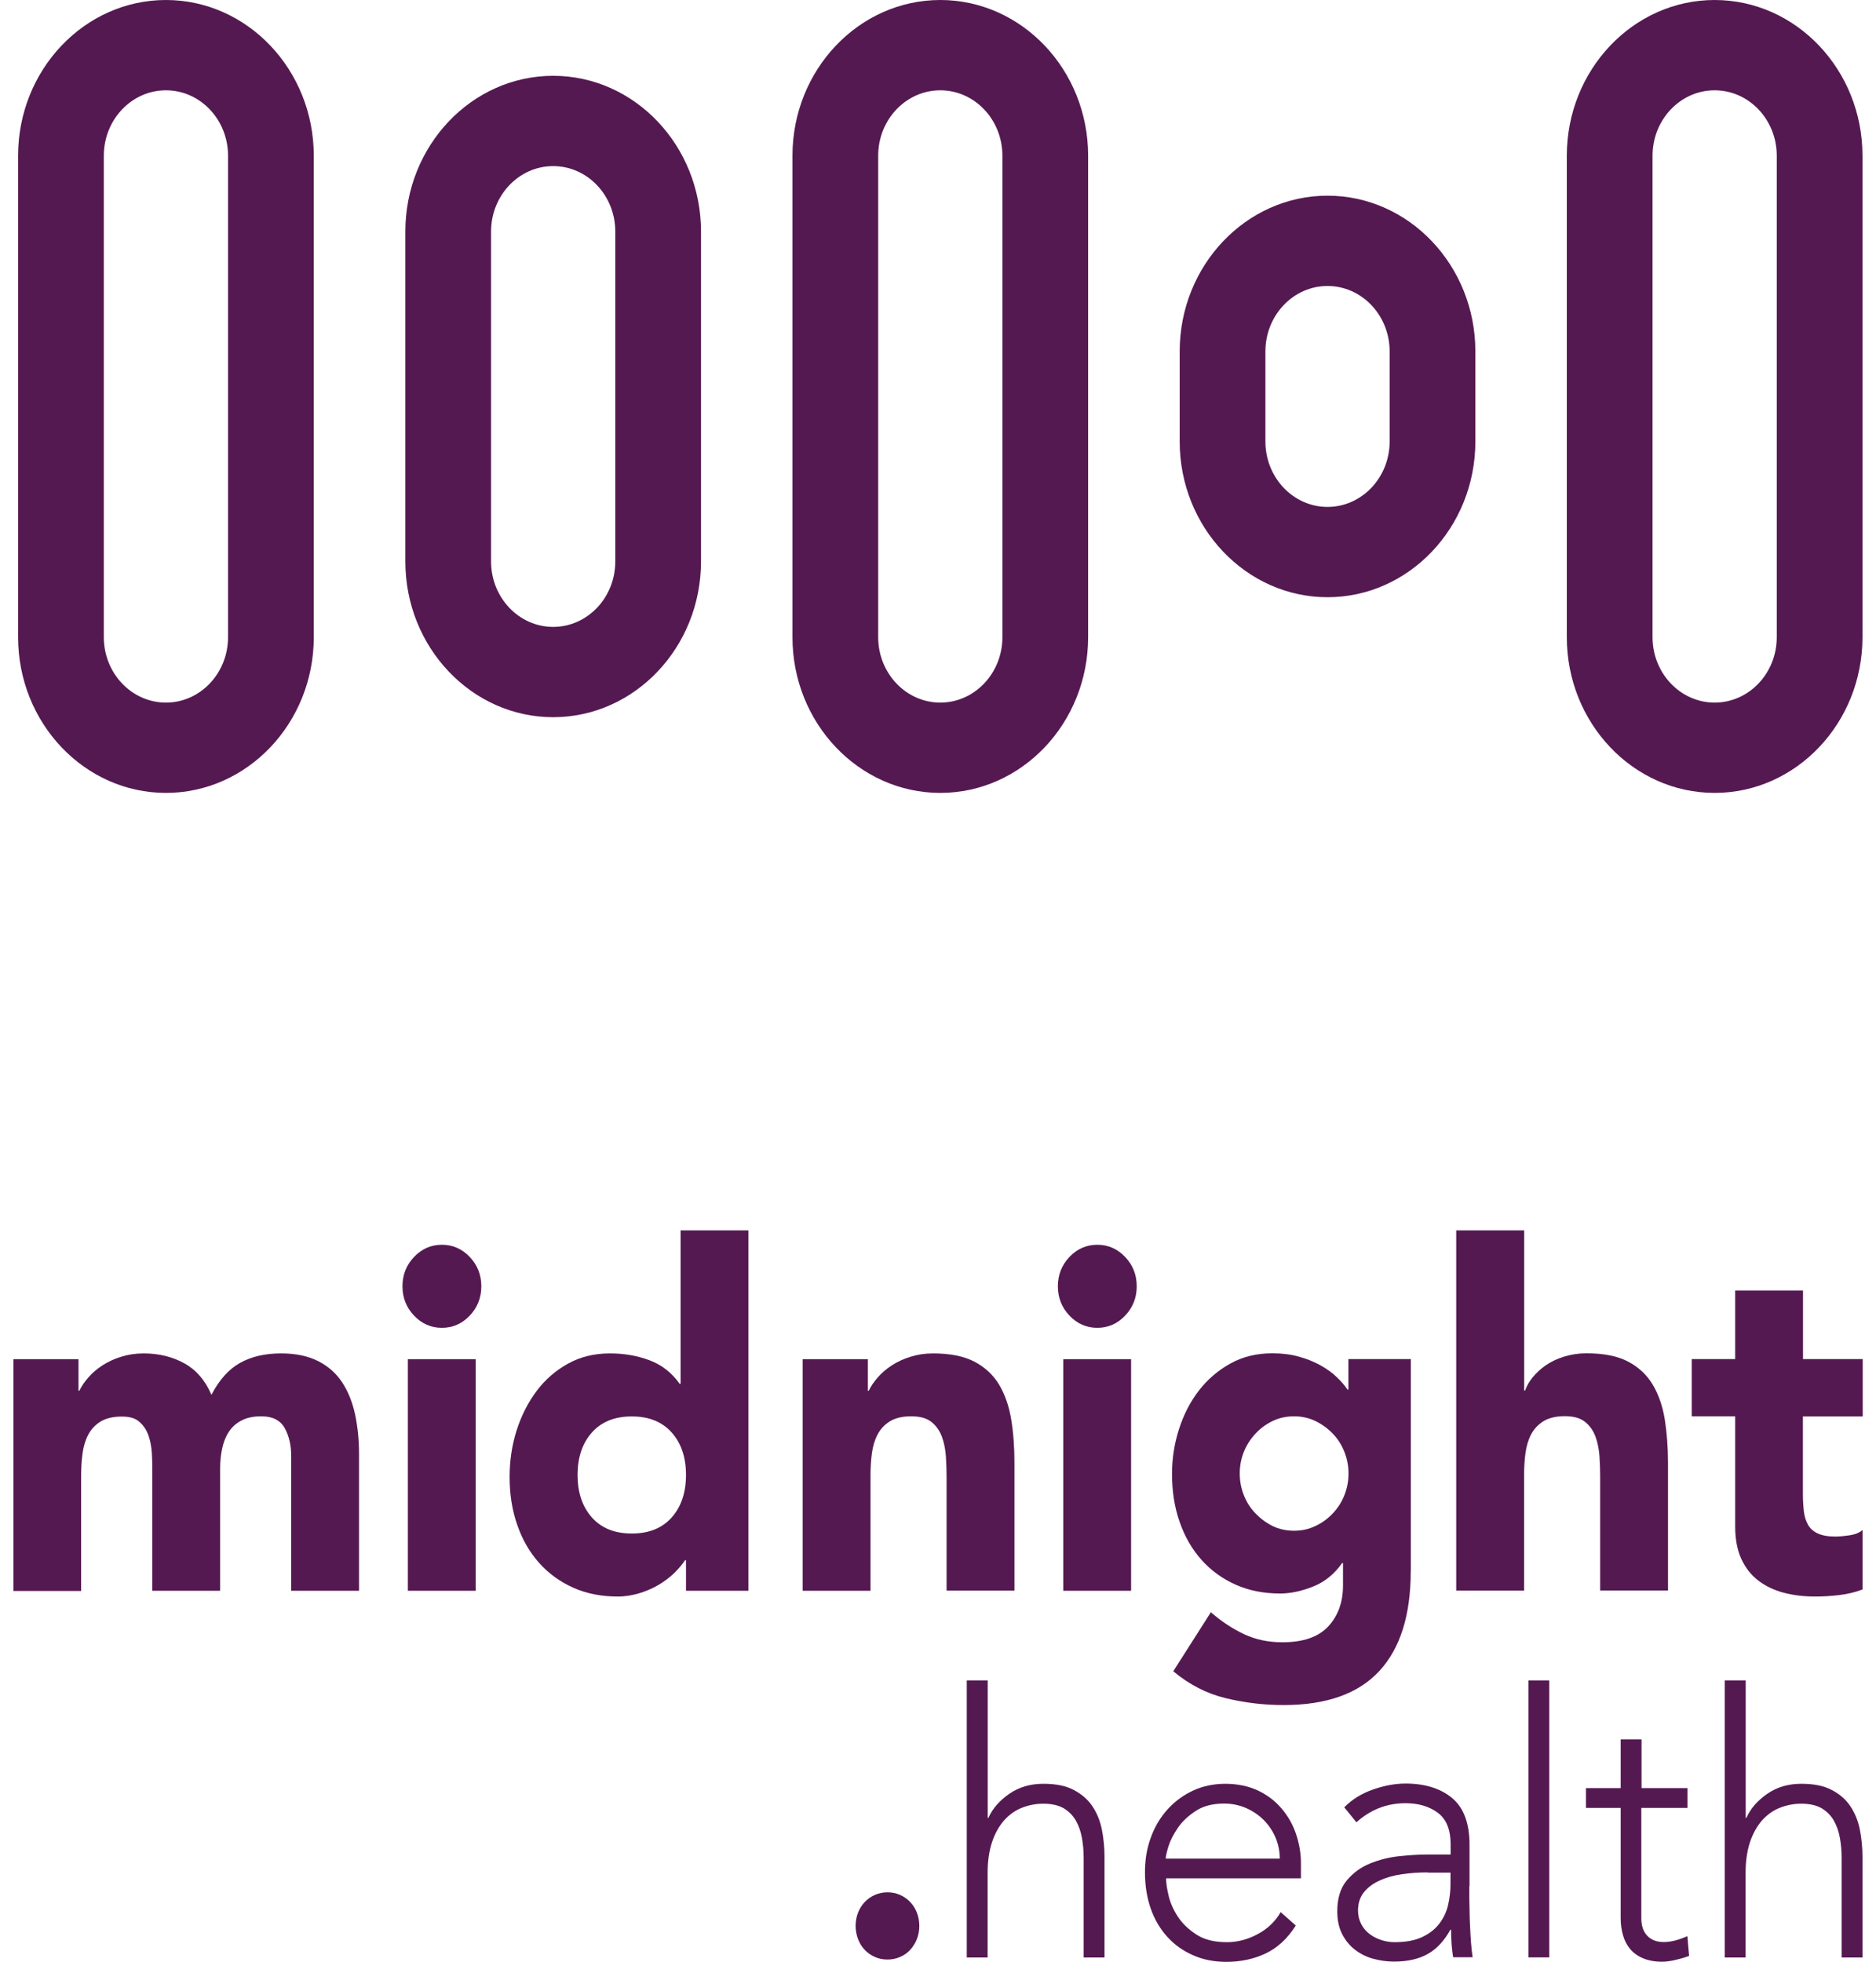 <svg xmlns="http://www.w3.org/2000/svg" width="88" height="92" viewBox="0 0 88 92" fill="none"><g id="Logo midnight health" clip-path="url(#clip0_956_8149)"><path id="Vector" d="M7.784 37.185C3.962 37.185 0.849 33.907 0.849 29.882V7.303C0.849 3.278 3.962 0 7.784 0C11.606 0 14.719 3.278 14.719 7.303V29.882C14.719 33.907 11.606 37.185 7.784 37.185ZM7.784 4.235C6.176 4.235 4.87 5.611 4.87 7.303V29.882C4.87 31.574 6.176 32.95 7.784 32.95C9.391 32.95 10.697 31.574 10.697 29.882V7.303C10.697 5.611 9.391 4.235 7.784 4.235V4.235Z" fill="#551952"></path><path id="Vector_2" d="M25.948 33.635C22.126 33.635 19.014 30.357 19.014 26.332V10.859C19.014 6.833 22.126 3.555 25.948 3.555C29.77 3.555 32.883 6.833 32.883 10.859V26.332C32.883 30.357 29.77 33.635 25.948 33.635ZM25.948 7.79C24.341 7.79 23.035 9.166 23.035 10.859V26.332C23.035 28.025 24.341 29.4 25.948 29.4C27.556 29.4 28.862 28.025 28.862 26.332V10.859C28.862 9.166 27.556 7.79 25.948 7.79V7.79Z" fill="#551952"></path><path id="Vector_3" d="M44.108 37.185C40.285 37.185 37.173 33.907 37.173 29.882V7.303C37.173 3.278 40.285 0 44.108 0C47.93 0 51.042 3.278 51.042 7.303V29.882C51.042 33.907 47.93 37.185 44.108 37.185ZM44.108 4.235C42.5 4.235 41.194 5.611 41.194 7.303V29.882C41.194 31.574 42.5 32.95 44.108 32.95C45.715 32.95 47.021 31.574 47.021 29.882V7.303C47.021 5.611 45.715 4.235 44.108 4.235V4.235Z" fill="#551952"></path><path id="Vector_4" d="M62.272 28.008C58.45 28.008 55.337 24.73 55.337 20.704V16.481C55.337 12.455 58.45 9.177 62.272 9.177C66.094 9.177 69.207 12.455 69.207 16.481V20.704C69.207 24.73 66.094 28.008 62.272 28.008ZM62.272 13.412C60.665 13.412 59.358 14.788 59.358 16.481V20.704C59.358 22.397 60.665 23.773 62.272 23.773C63.879 23.773 65.186 22.397 65.186 20.704V16.481C65.186 14.788 63.879 13.412 62.272 13.412Z" fill="#551952"></path><path id="Vector_5" d="M80.431 37.185C76.609 37.185 73.497 33.907 73.497 29.882V7.303C73.497 3.278 76.609 0 80.431 0C84.254 0 87.366 3.278 87.366 7.303V29.882C87.366 33.907 84.254 37.185 80.431 37.185ZM80.431 4.235C78.824 4.235 77.518 5.611 77.518 7.303V29.882C77.518 31.574 78.824 32.95 80.431 32.95C82.039 32.95 83.345 31.574 83.345 29.882V7.303C83.345 5.611 82.039 4.235 80.431 4.235V4.235Z" fill="#551952"></path><g id="Group"><path id="Vector_6" d="M0.629 63.743H3.682V65.221H3.725C3.822 65.011 3.967 64.802 4.15 64.593C4.333 64.383 4.553 64.196 4.806 64.032C5.058 63.868 5.349 63.732 5.676 63.63C5.999 63.528 6.354 63.471 6.736 63.471C7.456 63.471 8.096 63.63 8.655 63.941C9.214 64.253 9.633 64.745 9.918 65.413C10.284 64.711 10.73 64.213 11.257 63.919C11.783 63.624 12.423 63.471 13.186 63.471C13.88 63.471 14.46 63.596 14.939 63.84C15.412 64.083 15.788 64.423 16.062 64.847C16.337 65.272 16.535 65.77 16.659 66.342C16.777 66.914 16.842 67.531 16.842 68.188V74.602H13.659V68.278C13.659 67.774 13.557 67.338 13.353 66.97C13.149 66.608 12.783 66.421 12.262 66.421C11.896 66.421 11.584 66.483 11.337 66.614C11.09 66.738 10.891 66.914 10.74 67.14C10.59 67.367 10.488 67.627 10.423 67.921C10.359 68.222 10.326 68.533 10.326 68.861V74.602H7.144V68.861C7.144 68.669 7.139 68.431 7.123 68.148C7.106 67.865 7.058 67.599 6.972 67.344C6.886 67.089 6.752 66.874 6.558 66.699C6.37 66.517 6.09 66.433 5.719 66.433C5.311 66.433 4.978 66.512 4.72 66.665C4.467 66.823 4.268 67.033 4.134 67.293C3.999 67.553 3.913 67.848 3.87 68.176C3.827 68.505 3.806 68.844 3.806 69.207V74.613H0.629V63.755V63.743Z" fill="#551952"></path><path id="Vector_7" d="M18.879 60.324C18.879 59.786 19.062 59.327 19.422 58.948C19.782 58.569 20.218 58.376 20.729 58.376C21.239 58.376 21.675 58.569 22.035 58.948C22.395 59.327 22.578 59.786 22.578 60.324C22.578 60.861 22.395 61.32 22.035 61.699C21.675 62.079 21.239 62.271 20.729 62.271C20.218 62.271 19.782 62.079 19.422 61.699C19.062 61.32 18.879 60.861 18.879 60.324ZM19.132 63.743H22.314V74.602H19.132V63.743Z" fill="#551952"></path><path id="Vector_8" d="M35.108 74.602H32.179V73.17H32.136C32.007 73.362 31.84 73.56 31.636 73.764C31.431 73.962 31.19 74.149 30.916 74.313C30.641 74.478 30.335 74.613 30.002 74.715C29.668 74.817 29.324 74.874 28.975 74.874C28.212 74.874 27.518 74.738 26.894 74.461C26.271 74.183 25.739 73.798 25.293 73.3C24.846 72.802 24.502 72.207 24.266 71.522C24.024 70.837 23.905 70.084 23.905 69.263C23.905 68.505 24.013 67.774 24.233 67.084C24.454 66.393 24.766 65.776 25.169 65.238C25.572 64.7 26.061 64.275 26.642 63.953C27.222 63.63 27.878 63.471 28.615 63.471C29.281 63.471 29.899 63.579 30.469 63.794C31.044 64.009 31.512 64.377 31.883 64.898H31.926V57.702H35.108V74.596V74.602ZM32.179 69.173C32.179 68.352 31.958 67.689 31.512 67.186C31.066 66.682 30.442 66.427 29.636 66.427C28.83 66.427 28.206 66.682 27.76 67.186C27.314 67.689 27.093 68.357 27.093 69.173C27.093 69.988 27.314 70.656 27.76 71.16C28.206 71.664 28.83 71.918 29.636 71.918C30.442 71.918 31.066 71.664 31.512 71.16C31.958 70.656 32.179 69.988 32.179 69.173Z" fill="#551952"></path><path id="Vector_9" d="M37.657 63.743H40.71V65.221H40.753C40.85 65.011 40.995 64.802 41.178 64.593C41.361 64.383 41.581 64.196 41.834 64.032C42.086 63.868 42.377 63.732 42.705 63.63C43.027 63.528 43.382 63.471 43.764 63.471C44.57 63.471 45.22 63.602 45.715 63.862C46.209 64.123 46.597 64.485 46.871 64.944C47.145 65.408 47.333 65.951 47.435 66.574C47.537 67.197 47.586 67.876 47.586 68.606V74.596H44.403V69.28C44.403 68.969 44.392 68.646 44.371 68.306C44.349 67.972 44.285 67.661 44.183 67.378C44.075 67.095 43.914 66.863 43.694 66.687C43.473 66.512 43.161 66.421 42.748 66.421C42.334 66.421 42.006 66.5 41.748 66.653C41.495 66.812 41.296 67.021 41.162 67.282C41.027 67.542 40.941 67.837 40.898 68.165C40.855 68.493 40.834 68.833 40.834 69.195V74.602H37.651V63.743H37.657Z" fill="#551952"></path><path id="Vector_10" d="M49.623 60.324C49.623 59.786 49.806 59.327 50.166 58.948C50.526 58.569 50.962 58.376 51.472 58.376C51.983 58.376 52.418 58.569 52.779 58.948C53.139 59.327 53.322 59.786 53.322 60.324C53.322 60.861 53.139 61.32 52.779 61.699C52.418 62.079 51.983 62.271 51.472 62.271C50.962 62.271 50.526 62.079 50.166 61.699C49.806 61.32 49.623 60.861 49.623 60.324ZM49.876 63.743H53.058V74.602H49.876V63.743Z" fill="#551952"></path><path id="Vector_11" d="M66.175 73.685C66.175 75.74 65.686 77.303 64.702 78.367C63.718 79.431 62.224 79.963 60.213 79.963C59.294 79.963 58.391 79.856 57.498 79.641C56.606 79.426 55.789 79.007 55.036 78.378L56.8 75.61C57.294 76.04 57.816 76.385 58.359 76.64C58.902 76.895 59.498 77.019 60.154 77.019C61.133 77.019 61.847 76.77 62.31 76.272C62.767 75.774 62.998 75.134 62.998 74.359V73.306H62.955C62.589 73.826 62.132 74.194 61.584 74.41C61.041 74.625 60.525 74.732 60.047 74.732C59.283 74.732 58.59 74.596 57.966 74.319C57.343 74.042 56.81 73.657 56.364 73.158C55.918 72.66 55.574 72.066 55.337 71.381C55.096 70.696 54.977 69.943 54.977 69.122C54.977 68.408 55.085 67.706 55.305 67.021C55.526 66.336 55.837 65.73 56.241 65.21C56.644 64.689 57.133 64.27 57.714 63.947C58.294 63.624 58.95 63.466 59.686 63.466C60.138 63.466 60.552 63.517 60.928 63.624C61.304 63.726 61.638 63.862 61.934 64.026C62.229 64.191 62.487 64.372 62.697 64.576C62.907 64.774 63.078 64.972 63.208 65.17H63.251V63.738H66.18V73.685H66.175ZM58.154 69.105C58.154 69.461 58.219 69.801 58.348 70.124C58.477 70.447 58.654 70.73 58.891 70.973C59.127 71.216 59.391 71.415 59.697 71.567C60.004 71.715 60.337 71.788 60.703 71.788C61.068 71.788 61.391 71.715 61.702 71.567C62.014 71.42 62.288 71.222 62.52 70.973C62.751 70.73 62.933 70.447 63.062 70.124C63.191 69.801 63.256 69.467 63.256 69.105C63.256 68.742 63.191 68.408 63.062 68.086C62.933 67.763 62.756 67.48 62.52 67.236C62.288 66.993 62.014 66.795 61.702 66.642C61.391 66.495 61.057 66.421 60.703 66.421C60.348 66.421 59.998 66.495 59.697 66.642C59.391 66.789 59.122 66.987 58.891 67.236C58.66 67.486 58.477 67.763 58.348 68.086C58.219 68.408 58.154 68.742 58.154 69.105Z" fill="#551952"></path><path id="Vector_12" d="M71.497 57.708V65.215H71.54C71.61 65.006 71.728 64.796 71.9 64.587C72.072 64.377 72.276 64.191 72.513 64.026C72.755 63.862 73.034 63.726 73.362 63.624C73.685 63.523 74.04 63.466 74.421 63.466C75.228 63.466 75.878 63.596 76.373 63.856C76.867 64.117 77.254 64.479 77.528 64.938C77.803 65.402 77.991 65.946 78.093 66.568C78.19 67.197 78.243 67.871 78.243 68.601V74.591H75.061V69.275C75.061 68.963 75.05 68.641 75.029 68.301C75.007 67.967 74.943 67.655 74.841 67.372C74.733 67.089 74.572 66.857 74.351 66.682C74.131 66.506 73.819 66.415 73.405 66.415C72.991 66.415 72.663 66.495 72.405 66.648C72.153 66.806 71.954 67.016 71.819 67.276C71.685 67.537 71.599 67.831 71.556 68.159C71.513 68.488 71.492 68.827 71.492 69.19V74.596H68.309V57.702H71.492L71.497 57.708Z" fill="#551952"></path><path id="Vector_13" d="M87.371 66.427H84.571V70.044C84.571 70.345 84.587 70.616 84.614 70.86C84.641 71.103 84.705 71.318 84.807 71.499C84.904 71.681 85.06 71.817 85.264 71.913C85.468 72.009 85.743 72.06 86.081 72.06C86.253 72.06 86.474 72.043 86.748 72.003C87.022 71.964 87.232 71.879 87.371 71.749V74.54C87.017 74.676 86.651 74.761 86.269 74.806C85.888 74.851 85.511 74.874 85.146 74.874C84.608 74.874 84.114 74.811 83.662 74.693C83.211 74.574 82.813 74.381 82.474 74.121C82.135 73.86 81.872 73.521 81.678 73.102C81.49 72.683 81.394 72.179 81.394 71.585V66.421H79.356V63.738H81.394V60.522H84.576V63.738H87.377V66.421L87.371 66.427Z" fill="#551952"></path></g><g id="Group_2"><path id="Vector_14" d="M40.135 90.319C40.135 90.103 40.173 89.894 40.248 89.701C40.323 89.509 40.431 89.339 40.565 89.198C40.7 89.056 40.861 88.943 41.044 88.864C41.226 88.784 41.425 88.745 41.63 88.745C41.834 88.745 42.033 88.784 42.215 88.864C42.398 88.943 42.559 89.056 42.694 89.198C42.828 89.339 42.936 89.509 43.011 89.701C43.086 89.894 43.124 90.103 43.124 90.319C43.124 90.534 43.086 90.743 43.011 90.936C42.936 91.128 42.828 91.298 42.694 91.445C42.559 91.592 42.398 91.7 42.215 91.779C42.033 91.859 41.834 91.898 41.63 91.898C41.425 91.898 41.226 91.859 41.044 91.779C40.861 91.7 40.7 91.587 40.565 91.445C40.431 91.304 40.323 91.134 40.248 90.936C40.173 90.737 40.135 90.534 40.135 90.319Z" fill="#551952"></path><path id="Vector_15" d="M45.355 78.809H46.333V85.251H46.365C46.559 84.816 46.887 84.442 47.344 84.125C47.801 83.808 48.333 83.655 48.94 83.655C49.548 83.655 50.005 83.751 50.376 83.949C50.747 84.147 51.037 84.397 51.246 84.714C51.456 85.031 51.607 85.393 51.687 85.806C51.768 86.22 51.811 86.644 51.811 87.08V91.802H50.833V87.131C50.833 86.808 50.806 86.497 50.752 86.197C50.698 85.891 50.602 85.62 50.467 85.382C50.333 85.144 50.139 84.951 49.897 84.804C49.65 84.663 49.333 84.589 48.94 84.589C48.58 84.589 48.242 84.657 47.919 84.787C47.596 84.917 47.322 85.121 47.086 85.387C46.855 85.659 46.666 85.993 46.532 86.401C46.398 86.808 46.328 87.284 46.328 87.833V91.802H45.349V78.814L45.355 78.809Z" fill="#551952"></path><path id="Vector_16" d="M60.783 90.302C60.401 90.907 59.934 91.343 59.375 91.609C58.816 91.876 58.197 92.006 57.526 92.006C56.95 92.006 56.429 91.904 55.961 91.694C55.493 91.49 55.09 91.202 54.752 90.828C54.413 90.454 54.155 90.013 53.977 89.503C53.8 88.994 53.709 88.428 53.709 87.811C53.709 87.193 53.8 86.667 53.988 86.163C54.171 85.659 54.434 85.223 54.773 84.85C55.112 84.476 55.51 84.187 55.967 83.972C56.423 83.763 56.929 83.655 57.483 83.655C58.036 83.655 58.568 83.763 59.009 83.972C59.45 84.181 59.821 84.465 60.117 84.816C60.418 85.166 60.643 85.563 60.794 86.01C60.944 86.457 61.025 86.91 61.025 87.369V88.088H54.698C54.698 88.303 54.741 88.586 54.822 88.92C54.902 89.26 55.053 89.588 55.268 89.911C55.483 90.234 55.778 90.505 56.139 90.737C56.504 90.97 56.972 91.083 57.547 91.083C58.047 91.083 58.531 90.958 58.998 90.704C59.466 90.454 59.826 90.109 60.074 89.673L60.789 90.307L60.783 90.302ZM60.031 87.159C60.031 86.803 59.961 86.474 59.826 86.163C59.692 85.852 59.504 85.58 59.273 85.348C59.041 85.116 58.762 84.929 58.439 84.787C58.117 84.651 57.778 84.583 57.418 84.583C56.886 84.583 56.44 84.697 56.09 84.929C55.735 85.161 55.456 85.421 55.252 85.721C55.047 86.021 54.897 86.31 54.811 86.588C54.725 86.871 54.682 87.058 54.682 87.165H60.031V87.159Z" fill="#551952"></path><path id="Vector_17" d="M68.922 88.462C68.922 88.852 68.922 89.198 68.933 89.509C68.938 89.82 68.944 90.103 68.96 90.37C68.971 90.636 68.987 90.879 69.003 91.106C69.019 91.332 69.046 91.564 69.078 91.79H68.164C68.1 91.4 68.067 90.97 68.067 90.5H68.035C67.75 91.015 67.401 91.394 66.981 91.632C66.562 91.87 66.035 91.994 65.39 91.994C65.062 91.994 64.745 91.949 64.428 91.864C64.111 91.779 63.831 91.643 63.579 91.451C63.326 91.264 63.127 91.021 62.966 90.721C62.81 90.42 62.729 90.064 62.729 89.639C62.729 89.033 62.874 88.552 63.17 88.195C63.466 87.839 63.826 87.573 64.256 87.397C64.686 87.222 65.143 87.103 65.627 87.052C66.111 87.001 66.535 86.973 66.906 86.973H68.046V86.491C68.046 85.806 67.847 85.314 67.444 85.014C67.041 84.714 66.535 84.566 65.928 84.566C65.057 84.566 64.288 84.867 63.627 85.461L63.057 84.759C63.417 84.391 63.864 84.114 64.396 83.927C64.928 83.74 65.439 83.644 65.928 83.644C66.842 83.644 67.567 83.87 68.116 84.323C68.659 84.776 68.933 85.506 68.933 86.514V88.456L68.922 88.462ZM66.965 87.811C66.551 87.811 66.154 87.839 65.766 87.895C65.379 87.952 65.03 88.048 64.724 88.19C64.412 88.326 64.165 88.513 63.982 88.739C63.799 88.965 63.702 89.254 63.702 89.6C63.702 89.837 63.756 90.052 63.858 90.245C63.96 90.437 64.095 90.59 64.256 90.709C64.417 90.828 64.6 90.919 64.804 90.987C65.003 91.049 65.207 91.083 65.417 91.083C65.939 91.083 66.369 91.004 66.707 90.845C67.046 90.686 67.315 90.477 67.514 90.217C67.713 89.956 67.852 89.668 67.928 89.339C68.003 89.011 68.04 88.682 68.04 88.354V87.822H66.965V87.811Z" fill="#551952"></path><path id="Vector_18" d="M71.696 78.809H72.674V91.796H71.696V78.809Z" fill="#551952"></path><path id="Vector_19" d="M79.147 84.787H76.991V89.956C76.991 90.313 77.082 90.585 77.271 90.783C77.453 90.975 77.711 91.077 78.039 91.077C78.222 91.077 78.41 91.049 78.604 90.998C78.792 90.947 78.975 90.879 79.152 90.8L79.233 91.728C79.05 91.796 78.835 91.859 78.598 91.915C78.362 91.972 78.147 92 77.964 92C77.615 92 77.319 91.943 77.066 91.836C76.814 91.728 76.615 91.581 76.464 91.4C76.314 91.219 76.201 91.004 76.131 90.754C76.061 90.511 76.023 90.239 76.023 89.956V84.787H74.394V83.859H76.023V81.572H77.002V83.859H79.157V84.787H79.147Z" fill="#551952"></path><path id="Vector_20" d="M80.91 78.809H81.888V85.251H81.921C82.114 84.816 82.442 84.442 82.899 84.125C83.356 83.808 83.888 83.655 84.496 83.655C85.103 83.655 85.56 83.751 85.931 83.949C86.302 84.142 86.592 84.397 86.802 84.714C87.011 85.031 87.162 85.393 87.243 85.806C87.323 86.22 87.366 86.644 87.366 87.08V91.802H86.388V87.131C86.388 86.808 86.361 86.497 86.307 86.197C86.253 85.891 86.157 85.62 86.022 85.382C85.888 85.144 85.694 84.951 85.452 84.804C85.205 84.663 84.888 84.589 84.496 84.589C84.135 84.589 83.797 84.657 83.474 84.787C83.152 84.917 82.877 85.121 82.641 85.387C82.41 85.659 82.222 85.993 82.087 86.401C81.953 86.808 81.883 87.284 81.883 87.833V91.802H80.904V78.814L80.91 78.809Z" fill="#551952"></path></g></g><defs><clipPath id="clip0_956_8149"><rect width="86.743" height="92" fill="white" transform="translate(0.629)"></rect></clipPath></defs></svg>
